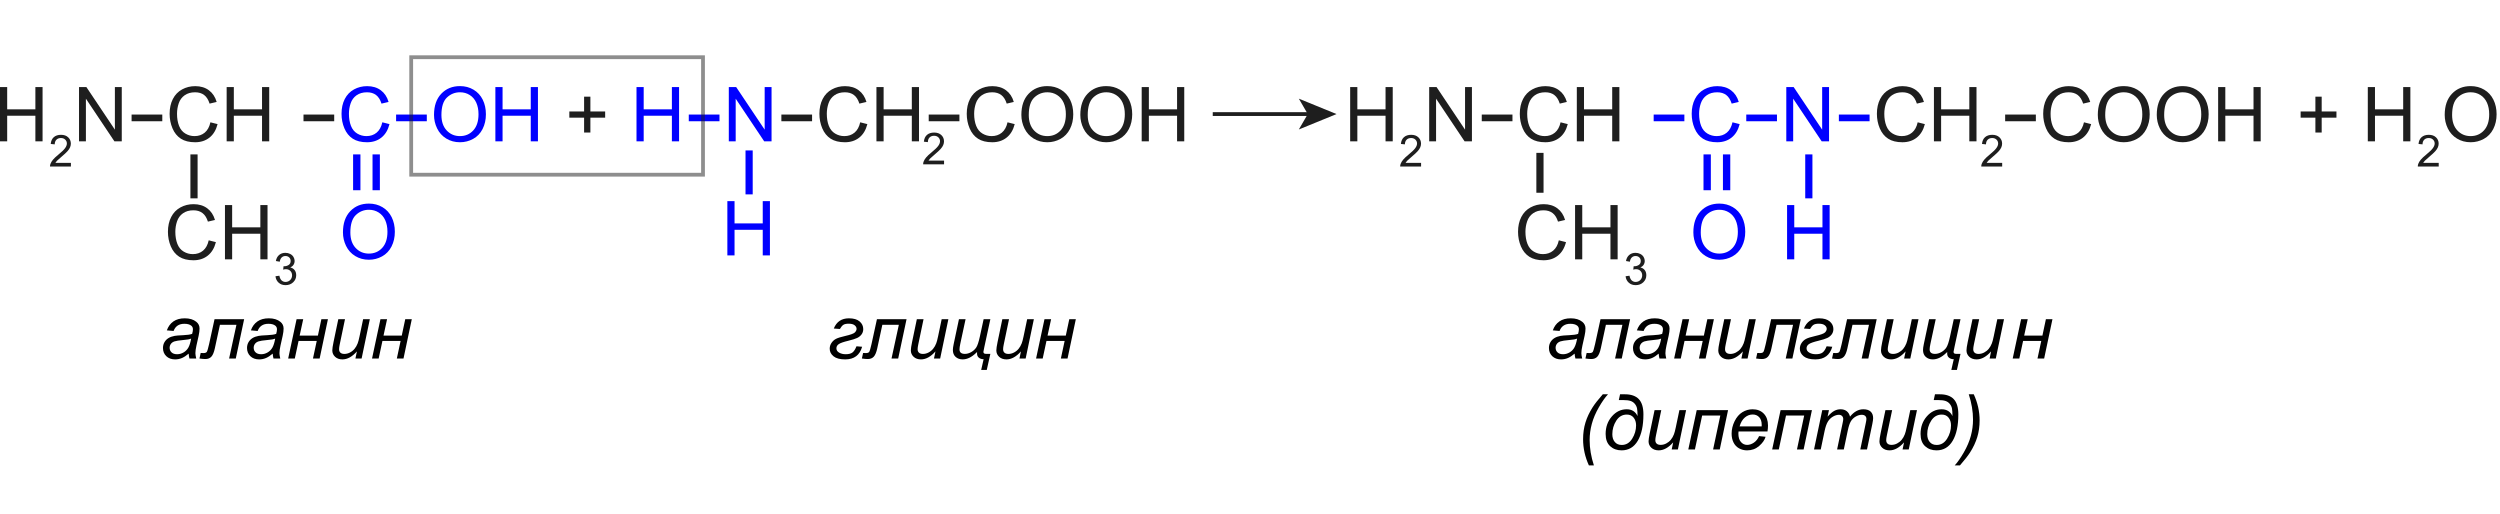 <?xml version="1.0" encoding="utf-8"?>
<!-- Generator: Adobe Illustrator 17.0.0, SVG Export Plug-In . SVG Version: 6.00 Build 0)  -->
<!DOCTYPE svg PUBLIC "-//W3C//DTD SVG 1.1//EN" "http://www.w3.org/Graphics/SVG/1.1/DTD/svg11.dtd">
<svg version="1.1" id="Слой_1" xmlns="http://www.w3.org/2000/svg" xmlns:xlink="http://www.w3.org/1999/xlink" x="0px" y="0px"
	 width="659.66px" height="135.598px" viewBox="0 0 659.66 135.598" enable-background="new 0 0 659.66 135.598"
	 xml:space="preserve">
<path fill="#1E1E1E" d="M0,37.291V22.974h1.895v5.879h7.441v-5.879h1.895v14.316H9.336v-6.748H1.895v6.748H0z"/>
<path fill="#1E1E1E" d="M18.711,42.966v0.985h-5.517c-0.008-0.247,0.032-0.484,0.12-0.712c0.14-0.375,0.365-0.746,0.674-1.11
	c0.31-0.364,0.756-0.786,1.341-1.264c0.907-0.744,1.521-1.333,1.839-1.768s0.478-0.846,0.478-1.233c0-0.406-0.145-0.749-0.436-1.027
	c-0.291-0.279-0.669-0.418-1.136-0.418c-0.494,0-0.888,0.148-1.184,0.444c-0.296,0.296-0.446,0.706-0.45,1.23l-1.053-0.108
	c0.072-0.786,0.344-1.384,0.814-1.796c0.471-0.412,1.103-0.618,1.896-0.618c0.801,0,1.435,0.222,1.901,0.667
	c0.467,0.444,0.7,0.994,0.7,1.651c0,0.334-0.068,0.663-0.205,0.985c-0.136,0.323-0.363,0.663-0.68,1.019
	c-0.317,0.357-0.844,0.847-1.58,1.469c-0.615,0.516-1.009,0.866-1.184,1.05s-0.319,0.369-0.433,0.555H18.711z"/>
<path fill="#1E1E1E" d="M20.85,37.291V22.974h1.943l7.52,11.24v-11.24h1.816v14.316h-1.943l-7.52-11.25v11.25H20.85z"/>
<path fill="#1E1E1E" d="M34.722,31.994v-1.768h8.101v1.768H34.722z"/>
<path fill="#1E1E1E" d="M55.518,32.271l1.895,0.479c-0.397,1.556-1.112,2.743-2.144,3.56s-2.293,1.226-3.784,1.226
	c-1.543,0-2.798-0.314-3.765-0.942s-1.703-1.538-2.207-2.729s-0.757-2.471-0.757-3.838c0-1.491,0.285-2.792,0.854-3.901
	s1.38-1.953,2.432-2.529s2.208-0.864,3.472-0.864c1.432,0,2.637,0.365,3.613,1.094s1.657,1.754,2.041,3.076l-1.865,0.439
	c-0.332-1.042-0.814-1.8-1.445-2.275s-1.426-0.713-2.383-0.713c-1.1,0-2.02,0.264-2.759,0.791s-1.258,1.235-1.558,2.124
	s-0.449,1.805-0.449,2.749c0,1.217,0.177,2.28,0.532,3.188s0.907,1.587,1.655,2.036s1.559,0.674,2.432,0.674
	c1.061,0,1.959-0.306,2.695-0.918S55.258,33.476,55.518,32.271z"/>
<path fill="#1E1E1E" d="M59.805,37.291V22.974H61.7v5.879h7.441v-5.879h1.895v14.316h-1.895v-6.748H61.7v6.748H59.805z"/>
<path fill="#1E1E1E" d="M249.104,42.372v0.985h-5.517c-0.008-0.247,0.032-0.484,0.12-0.712c0.14-0.375,0.365-0.746,0.674-1.11
	c0.31-0.364,0.756-0.786,1.341-1.264c0.907-0.744,1.521-1.333,1.839-1.768s0.478-0.846,0.478-1.233c0-0.406-0.145-0.749-0.436-1.027
	c-0.291-0.279-0.669-0.418-1.136-0.418c-0.494,0-0.888,0.148-1.184,0.444c-0.296,0.296-0.446,0.706-0.45,1.23l-1.053-0.108
	c0.072-0.786,0.344-1.384,0.814-1.796c0.471-0.412,1.103-0.618,1.896-0.618c0.801,0,1.435,0.222,1.901,0.667
	c0.467,0.444,0.7,0.994,0.7,1.651c0,0.334-0.068,0.663-0.205,0.985c-0.136,0.323-0.363,0.663-0.68,1.019
	c-0.317,0.357-0.844,0.847-1.58,1.469c-0.615,0.516-1.009,0.866-1.184,1.05s-0.319,0.369-0.433,0.555H249.104z"/>
<path fill="#1E1E1E" d="M80.083,31.994v-1.768h8.101v1.768H80.083z"/>
<path fill="#0000FF" d="M100.879,32.271l1.895,0.479c-0.397,1.556-1.112,2.743-2.144,3.56s-2.293,1.226-3.784,1.226
	c-1.543,0-2.798-0.314-3.765-0.942s-1.703-1.538-2.207-2.729s-0.757-2.471-0.757-3.838c0-1.491,0.285-2.792,0.854-3.901
	s1.38-1.953,2.432-2.529s2.208-0.864,3.472-0.864c1.432,0,2.637,0.365,3.613,1.094s1.657,1.754,2.041,3.076l-1.865,0.439
	c-0.332-1.042-0.814-1.8-1.445-2.275s-1.426-0.713-2.383-0.713c-1.1,0-2.02,0.264-2.759,0.791s-1.258,1.235-1.558,2.124
	s-0.449,1.805-0.449,2.749c0,1.217,0.177,2.28,0.532,3.188s0.907,1.587,1.655,2.036s1.559,0.674,2.432,0.674
	c1.061,0,1.959-0.306,2.695-0.918S100.619,33.476,100.879,32.271z"/>
<path fill="#0000FF" d="M104.517,31.994v-1.768h8.101v1.768H104.517z"/>
<path fill="#0000FF" d="M114.522,30.318c0-2.376,0.638-4.237,1.914-5.581s2.923-2.017,4.941-2.017c1.322,0,2.513,0.316,3.574,0.947
	s1.87,1.512,2.427,2.642s0.835,2.411,0.835,3.843c0,1.452-0.293,2.75-0.879,3.896s-1.416,2.013-2.49,2.603s-2.233,0.884-3.477,0.884
	c-1.348,0-2.552-0.326-3.613-0.977s-1.865-1.54-2.412-2.666S114.522,31.574,114.522,30.318z M116.475,30.347
	c0,1.725,0.464,3.084,1.392,4.077s2.091,1.489,3.491,1.489c1.426,0,2.599-0.501,3.521-1.504s1.382-2.425,1.382-4.268
	c0-1.166-0.197-2.183-0.591-3.052s-0.97-1.543-1.729-2.021s-1.61-0.718-2.554-0.718c-1.341,0-2.495,0.46-3.462,1.382
	S116.475,28.193,116.475,30.347z"/>
<path fill="#0000FF" d="M130.713,37.291V22.974h1.895v5.879h7.441v-5.879h1.895v14.316h-1.895v-6.748h-7.441v6.748H130.713z"/>
<path fill="#1E1E1E" d="M154.122,34.976V31.05h-3.896V29.41h3.896v-3.896h1.66v3.896h3.896v1.641h-3.896v3.926H154.122z"/>
<path fill="#0000FF" d="M167.95,37.291V22.974h1.895v5.879h7.441v-5.879h1.895v14.316h-1.895v-6.748h-7.441v6.748H167.95z"/>
<path fill="#0000FF" d="M181.744,31.994v-1.768h8.101v1.768H181.744z"/>
<path fill="#0000FF" d="M192.305,37.291V22.974h1.943l7.52,11.24v-11.24h1.816v14.316h-1.943l-7.52-11.25v11.25H192.305z"/>
<path fill="#1E1E1E" d="M206.177,31.994v-1.768h8.101v1.768H206.177z"/>
<path fill="#1E1E1E" d="M226.973,32.271l1.895,0.479c-0.397,1.556-1.112,2.743-2.144,3.56s-2.293,1.226-3.784,1.226
	c-1.543,0-2.798-0.314-3.765-0.942s-1.703-1.538-2.207-2.729s-0.757-2.471-0.757-3.838c0-1.491,0.285-2.792,0.854-3.901
	s1.38-1.953,2.432-2.529s2.208-0.864,3.472-0.864c1.432,0,2.637,0.365,3.613,1.094s1.657,1.754,2.041,3.076l-1.865,0.439
	c-0.332-1.042-0.814-1.8-1.445-2.275s-1.426-0.713-2.383-0.713c-1.1,0-2.02,0.264-2.759,0.791s-1.258,1.235-1.558,2.124
	s-0.449,1.805-0.449,2.749c0,1.217,0.177,2.28,0.532,3.188s0.907,1.587,1.655,2.036s1.559,0.674,2.432,0.674
	c1.061,0,1.959-0.306,2.695-0.918S226.713,33.476,226.973,32.271z"/>
<path fill="#1E1E1E" d="M231.26,37.291V22.974h1.895v5.879h7.441v-5.879h1.895v14.316h-1.895v-6.748h-7.441v6.748H231.26z"/>
<path fill="#1E1E1E" d="M245.054,31.994v-1.768h8.101v1.768H245.054z"/>
<path fill="#1E1E1E" d="M265.85,32.271l1.895,0.479c-0.397,1.556-1.112,2.743-2.144,3.56s-2.293,1.226-3.784,1.226
	c-1.543,0-2.798-0.314-3.765-0.942s-1.703-1.538-2.207-2.729s-0.757-2.471-0.757-3.838c0-1.491,0.285-2.792,0.854-3.901
	s1.38-1.953,2.432-2.529s2.208-0.864,3.472-0.864c1.432,0,2.637,0.365,3.613,1.094s1.657,1.754,2.041,3.076l-1.865,0.439
	c-0.332-1.042-0.814-1.8-1.445-2.275s-1.426-0.713-2.383-0.713c-1.1,0-2.02,0.264-2.759,0.791s-1.258,1.235-1.558,2.124
	s-0.449,1.805-0.449,2.749c0,1.217,0.177,2.28,0.532,3.188s0.907,1.587,1.655,2.036s1.559,0.674,2.432,0.674
	c1.061,0,1.959-0.306,2.695-0.918S265.59,33.476,265.85,32.271z"/>
<path fill="#1E1E1E" d="M269.502,30.318c0-2.376,0.638-4.237,1.914-5.581s2.923-2.017,4.941-2.017c1.322,0,2.513,0.316,3.574,0.947
	s1.87,1.512,2.427,2.642s0.835,2.411,0.835,3.843c0,1.452-0.293,2.75-0.879,3.896s-1.416,2.013-2.49,2.603s-2.233,0.884-3.477,0.884
	c-1.348,0-2.552-0.326-3.613-0.977s-1.865-1.54-2.412-2.666S269.502,31.574,269.502,30.318z M271.456,30.347
	c0,1.725,0.464,3.084,1.392,4.077s2.091,1.489,3.491,1.489c1.426,0,2.599-0.501,3.521-1.504s1.382-2.425,1.382-4.268
	c0-1.166-0.197-2.183-0.591-3.052s-0.97-1.543-1.729-2.021s-1.61-0.718-2.554-0.718c-1.341,0-2.495,0.46-3.462,1.382
	S271.456,28.193,271.456,30.347z"/>
<path fill="#1E1E1E" d="M285.059,30.318c0-2.376,0.638-4.237,1.914-5.581s2.923-2.017,4.941-2.017c1.322,0,2.513,0.316,3.574,0.947
	s1.87,1.512,2.427,2.642s0.835,2.411,0.835,3.843c0,1.452-0.293,2.75-0.879,3.896s-1.416,2.013-2.49,2.603s-2.233,0.884-3.477,0.884
	c-1.348,0-2.552-0.326-3.613-0.977s-1.865-1.54-2.412-2.666S285.059,31.574,285.059,30.318z M287.012,30.347
	c0,1.725,0.464,3.084,1.392,4.077s2.091,1.489,3.491,1.489c1.426,0,2.599-0.501,3.521-1.504s1.382-2.425,1.382-4.268
	c0-1.166-0.197-2.183-0.591-3.052s-0.97-1.543-1.729-2.021s-1.61-0.718-2.554-0.718c-1.341,0-2.495,0.46-3.462,1.382
	S287.012,28.193,287.012,30.347z"/>
<path fill="#1E1E1E" d="M301.25,37.291V22.974h1.895v5.879h7.441v-5.879h1.895v14.316h-1.895v-6.748h-7.441v6.748H301.25z"/>
<path fill="#1E1E1E" d="M356.26,37.291V22.974h1.895v5.879h7.441v-5.879h1.895v14.316h-1.895v-6.748h-7.441v6.748H356.26z"/>
<path fill="#1E1E1E" d="M374.972,42.966v0.985h-5.517c-0.008-0.247,0.032-0.484,0.12-0.712c0.14-0.375,0.365-0.746,0.675-1.11
	c0.309-0.364,0.756-0.786,1.341-1.264c0.907-0.744,1.52-1.333,1.839-1.768c0.318-0.435,0.479-0.846,0.479-1.233
	c0-0.406-0.146-0.749-0.436-1.027c-0.291-0.279-0.669-0.418-1.137-0.418c-0.493,0-0.888,0.148-1.184,0.444
	c-0.296,0.296-0.446,0.706-0.45,1.23l-1.053-0.108c0.072-0.786,0.343-1.384,0.814-1.796c0.471-0.412,1.103-0.618,1.896-0.618
	c0.801,0,1.435,0.222,1.901,0.667c0.467,0.444,0.7,0.994,0.7,1.651c0,0.334-0.068,0.663-0.205,0.985
	c-0.137,0.323-0.363,0.663-0.68,1.019c-0.317,0.357-0.844,0.847-1.58,1.469c-0.615,0.516-1.01,0.866-1.185,1.05
	s-0.318,0.369-0.433,0.555H374.972z"/>
<path fill="#1E1E1E" d="M377.111,37.291V22.974h1.943l7.52,11.24v-11.24h1.816v14.316h-1.943l-7.52-11.25v11.25H377.111z"/>
<path fill="#1E1E1E" d="M390.983,31.994v-1.768h8.101v1.768H390.983z"/>
<path fill="#1E1E1E" d="M411.779,32.271l1.895,0.479c-0.397,1.556-1.111,2.743-2.144,3.56s-2.293,1.226-3.784,1.226
	c-1.543,0-2.798-0.314-3.765-0.942s-1.702-1.538-2.207-2.729s-0.757-2.471-0.757-3.838c0-1.491,0.285-2.792,0.854-3.901
	s1.38-1.953,2.432-2.529s2.209-0.864,3.472-0.864c1.433,0,2.637,0.365,3.613,1.094s1.657,1.754,2.041,3.076l-1.865,0.439
	c-0.332-1.042-0.813-1.8-1.445-2.275s-1.426-0.713-2.383-0.713c-1.101,0-2.02,0.264-2.759,0.791s-1.258,1.235-1.558,2.124
	s-0.449,1.805-0.449,2.749c0,1.217,0.178,2.28,0.532,3.188s0.906,1.587,1.655,2.036s1.56,0.674,2.432,0.674
	c1.062,0,1.96-0.306,2.695-0.918S411.518,33.476,411.779,32.271z"/>
<path fill="#1E1E1E" d="M416.066,37.291V22.974h1.895v5.879h7.441v-5.879h1.895v14.316h-1.895v-6.748h-7.441v6.748H416.066z"/>
<path fill="#1E1E1E" d="M528.302,42.966v0.985h-5.518c-0.007-0.247,0.032-0.484,0.12-0.712c0.141-0.375,0.365-0.746,0.675-1.11
	c0.309-0.364,0.756-0.786,1.341-1.264c0.907-0.744,1.52-1.333,1.839-1.768c0.318-0.435,0.479-0.846,0.479-1.233
	c0-0.406-0.146-0.749-0.436-1.027c-0.291-0.279-0.669-0.418-1.137-0.418c-0.493,0-0.888,0.148-1.184,0.444
	c-0.296,0.296-0.446,0.706-0.45,1.23l-1.053-0.108c0.071-0.786,0.343-1.384,0.813-1.796c0.471-0.412,1.103-0.618,1.896-0.618
	c0.801,0,1.435,0.222,1.901,0.667c0.467,0.444,0.7,0.994,0.7,1.651c0,0.334-0.068,0.663-0.205,0.985
	c-0.137,0.323-0.363,0.663-0.68,1.019c-0.317,0.357-0.844,0.847-1.58,1.469c-0.615,0.516-1.01,0.866-1.185,1.05
	s-0.318,0.369-0.433,0.555H528.302z"/>
<path fill="#0000FF" d="M436.344,31.994v-1.768h8.101v1.768H436.344z"/>
<path fill="#0000FF" d="M457.14,32.271l1.895,0.479c-0.397,1.556-1.111,2.743-2.144,3.56s-2.293,1.226-3.784,1.226
	c-1.543,0-2.798-0.314-3.765-0.942s-1.702-1.538-2.207-2.729s-0.757-2.471-0.757-3.838c0-1.491,0.285-2.792,0.854-3.901
	s1.38-1.953,2.432-2.529s2.209-0.864,3.472-0.864c1.433,0,2.637,0.365,3.613,1.094s1.657,1.754,2.041,3.076l-1.865,0.439
	c-0.332-1.042-0.813-1.8-1.445-2.275s-1.426-0.713-2.383-0.713c-1.101,0-2.02,0.264-2.759,0.791s-1.258,1.235-1.558,2.124
	s-0.449,1.805-0.449,2.749c0,1.217,0.178,2.28,0.532,3.188s0.906,1.587,1.655,2.036s1.56,0.674,2.432,0.674
	c1.062,0,1.96-0.306,2.695-0.918S456.879,33.476,457.14,32.271z"/>
<path fill="#0000FF" d="M460.778,31.994v-1.768h8.101v1.768H460.778z"/>
<path fill="#0000FF" d="M471.339,37.291V22.974h1.943l7.52,11.24v-11.24h1.816v14.316h-1.943l-7.52-11.25v11.25H471.339z"/>
<path fill="#0000FF" d="M485.211,31.994v-1.768h8.101v1.768H485.211z"/>
<path fill="#1E1E1E" d="M506.007,32.271l1.895,0.479c-0.397,1.556-1.111,2.743-2.144,3.56s-2.293,1.226-3.784,1.226
	c-1.543,0-2.798-0.314-3.765-0.942s-1.702-1.538-2.207-2.729s-0.757-2.471-0.757-3.838c0-1.491,0.285-2.792,0.854-3.901
	s1.38-1.953,2.432-2.529s2.209-0.864,3.472-0.864c1.433,0,2.637,0.365,3.613,1.094s1.657,1.754,2.041,3.076l-1.865,0.439
	c-0.332-1.042-0.813-1.8-1.445-2.275s-1.426-0.713-2.383-0.713c-1.101,0-2.02,0.264-2.759,0.791s-1.258,1.235-1.558,2.124
	s-0.449,1.805-0.449,2.749c0,1.217,0.178,2.28,0.532,3.188s0.906,1.587,1.655,2.036s1.56,0.674,2.432,0.674
	c1.062,0,1.96-0.306,2.695-0.918S505.747,33.476,506.007,32.271z"/>
<path fill="#1E1E1E" d="M510.294,37.291V22.974h1.895v5.879h7.441v-5.879h1.895v14.316h-1.895v-6.748h-7.441v6.748H510.294z"/>
<path fill="#1E1E1E" d="M529.088,31.994v-1.768h8.101v1.768H529.088z"/>
<path fill="#1E1E1E" d="M549.884,32.271l1.895,0.479c-0.397,1.556-1.111,2.743-2.144,3.56s-2.293,1.226-3.784,1.226
	c-1.543,0-2.798-0.314-3.765-0.942s-1.702-1.538-2.207-2.729s-0.757-2.471-0.757-3.838c0-1.491,0.285-2.792,0.854-3.901
	s1.38-1.953,2.432-2.529s2.209-0.864,3.472-0.864c1.433,0,2.637,0.365,3.613,1.094s1.657,1.754,2.041,3.076l-1.865,0.439
	c-0.332-1.042-0.813-1.8-1.445-2.275s-1.426-0.713-2.383-0.713c-1.101,0-2.02,0.264-2.759,0.791s-1.258,1.235-1.558,2.124
	s-0.449,1.805-0.449,2.749c0,1.217,0.178,2.28,0.532,3.188s0.906,1.587,1.655,2.036s1.56,0.674,2.432,0.674
	c1.062,0,1.96-0.306,2.695-0.918S549.624,33.476,549.884,32.271z"/>
<path fill="#1E1E1E" d="M553.537,30.318c0-2.376,0.638-4.237,1.914-5.581s2.923-2.017,4.941-2.017c1.321,0,2.513,0.316,3.574,0.947
	s1.87,1.512,2.427,2.642s0.835,2.411,0.835,3.843c0,1.452-0.293,2.75-0.879,3.896s-1.416,2.013-2.49,2.603s-2.233,0.884-3.477,0.884
	c-1.348,0-2.552-0.326-3.613-0.977s-1.865-1.54-2.412-2.666S553.537,31.574,553.537,30.318z M555.49,30.347
	c0,1.725,0.464,3.084,1.392,4.077s2.092,1.489,3.491,1.489c1.426,0,2.6-0.501,3.521-1.504s1.382-2.425,1.382-4.268
	c0-1.166-0.197-2.183-0.591-3.052s-0.97-1.543-1.729-2.021s-1.609-0.718-2.554-0.718c-1.341,0-2.495,0.46-3.462,1.382
	S555.49,28.193,555.49,30.347z"/>
<path fill="#1E1E1E" d="M569.093,30.318c0-2.376,0.638-4.237,1.914-5.581s2.923-2.017,4.941-2.017c1.321,0,2.513,0.316,3.574,0.947
	s1.87,1.512,2.427,2.642s0.835,2.411,0.835,3.843c0,1.452-0.293,2.75-0.879,3.896s-1.416,2.013-2.49,2.603s-2.233,0.884-3.477,0.884
	c-1.348,0-2.552-0.326-3.613-0.977s-1.865-1.54-2.412-2.666S569.093,31.574,569.093,30.318z M571.046,30.347
	c0,1.725,0.464,3.084,1.392,4.077s2.092,1.489,3.491,1.489c1.426,0,2.6-0.501,3.521-1.504s1.382-2.425,1.382-4.268
	c0-1.166-0.197-2.183-0.591-3.052s-0.97-1.543-1.729-2.021s-1.609-0.718-2.554-0.718c-1.341,0-2.495,0.46-3.462,1.382
	S571.046,28.193,571.046,30.347z"/>
<path fill="#1E1E1E" d="M585.285,37.291V22.974h1.895v5.879h7.441v-5.879h1.895v14.316h-1.895v-6.748h-7.441v6.748H585.285z"/>
<path fill="#0000FF" d="M95.105,40.741v9.453h-1.936v-9.453H95.105z M100.233,40.741v9.453h-1.936v-9.453H100.233z"/>
<path fill="#1E1E1E" d="M50.242,52.337V40.741h1.895v11.596H50.242z"/>
<path fill="#0000FF" d="M90.494,61.318c0-2.376,0.638-4.237,1.914-5.581s2.923-2.017,4.941-2.017c1.322,0,2.513,0.316,3.574,0.947
	s1.87,1.512,2.427,2.642s0.835,2.411,0.835,3.843c0,1.452-0.293,2.75-0.879,3.896s-1.416,2.013-2.49,2.603s-2.233,0.884-3.477,0.884
	c-1.348,0-2.552-0.326-3.613-0.977s-1.865-1.54-2.412-2.666S90.494,62.574,90.494,61.318z M92.447,61.347
	c0,1.725,0.464,3.084,1.392,4.077s2.091,1.489,3.491,1.489c1.426,0,2.599-0.501,3.521-1.504s1.382-2.425,1.382-4.268
	c0-1.166-0.197-2.183-0.591-3.052s-0.97-1.543-1.729-2.021s-1.61-0.718-2.554-0.718c-1.341,0-2.495,0.46-3.462,1.382
	S92.447,59.193,92.447,61.347z"/>
<path fill="#0000FF" d="M196.716,51.291V39.694h1.895v11.596H196.716z"/>
<path fill="#0000FF" d="M191.924,67.384V53.068h1.895v5.879h7.441v-5.879h1.895v14.316h-1.895v-6.748h-7.441v6.748H191.924z"/>
<g>
	<path fill="#1E1E1E" d="M55.072,63.411l1.895,0.479c-0.397,1.556-1.112,2.743-2.144,3.56c-1.032,0.817-2.294,1.226-3.784,1.226
		c-1.543,0-2.798-0.314-3.765-0.942s-1.703-1.538-2.207-2.729c-0.505-1.191-0.757-2.471-0.757-3.838
		c0-1.491,0.284-2.792,0.854-3.901c0.569-1.11,1.38-1.953,2.432-2.529c1.051-0.576,2.208-0.864,3.472-0.864
		c1.432,0,2.637,0.365,3.613,1.094s1.656,1.754,2.041,3.076l-1.865,0.439c-0.332-1.042-0.814-1.8-1.445-2.275
		c-0.632-0.475-1.426-0.713-2.383-0.713c-1.101,0-2.021,0.264-2.759,0.791c-0.739,0.527-1.259,1.235-1.558,2.124
		c-0.3,0.889-0.449,1.805-0.449,2.749c0,1.217,0.177,2.28,0.532,3.188c0.354,0.908,0.906,1.587,1.655,2.036
		c0.748,0.449,1.559,0.674,2.432,0.674c1.061,0,1.959-0.306,2.695-0.918C54.313,65.524,54.812,64.616,55.072,63.411z"/>
	<path fill="#1E1E1E" d="M59.359,68.431V54.114h1.895v5.879h7.441v-5.879h1.895v14.316h-1.895v-6.748h-7.441v6.748H59.359z"/>
	<path fill="#1E1E1E" d="M72.69,72.888l1.025-0.137c0.117,0.581,0.317,0.999,0.601,1.255c0.282,0.256,0.627,0.384,1.033,0.384
		c0.481,0,0.889-0.167,1.221-0.501s0.498-0.748,0.498-1.241c0-0.471-0.153-0.859-0.461-1.165c-0.308-0.305-0.698-0.458-1.173-0.458
		c-0.193,0-0.435,0.038-0.723,0.114l0.113-0.899c0.068,0.007,0.124,0.011,0.165,0.011c0.437,0,0.83-0.114,1.179-0.342
		c0.35-0.228,0.524-0.579,0.524-1.053c0-0.375-0.128-0.687-0.382-0.934s-0.583-0.37-0.985-0.37c-0.398,0-0.73,0.125-0.996,0.376
		s-0.437,0.626-0.513,1.127l-1.024-0.182c0.125-0.687,0.41-1.219,0.854-1.597c0.443-0.378,0.996-0.567,1.656-0.567
		c0.456,0,0.875,0.098,1.259,0.293c0.383,0.195,0.676,0.462,0.879,0.8s0.305,0.697,0.305,1.076c0,0.361-0.097,0.689-0.29,0.985
		s-0.48,0.532-0.859,0.706c0.493,0.114,0.876,0.35,1.149,0.709c0.273,0.358,0.41,0.808,0.41,1.346c0,0.729-0.266,1.347-0.797,1.854
		c-0.531,0.506-1.203,0.76-2.016,0.76c-0.732,0-1.341-0.218-1.825-0.655C73.035,74.148,72.759,73.582,72.69,72.888z"/>
</g>
<rect x="108.5" y="15.098" opacity="0.5" fill="none" stroke="#1E1E1E" stroke-miterlimit="10" width="77" height="31"/>
<g>
	<g>
		<line fill="none" stroke="#1E1E1E" stroke-miterlimit="10" x1="320" y1="30.098" x2="346" y2="30.098"/>
		<g>
			<polygon fill="#1E1E1E" points="352.664,30.098 342.714,34.164 345.075,30.098 342.714,26.034 			"/>
		</g>
	</g>
</g>
<path fill="#0000FF" d="M451.429,40.741v9.453h-1.936v-9.453H451.429z M456.557,40.741v9.453h-1.936v-9.453H456.557z"/>
<path fill="#0000FF" d="M446.818,61.318c0-2.376,0.638-4.237,1.914-5.581s2.923-2.017,4.941-2.017c1.322,0,2.513,0.316,3.574,0.947
	s1.87,1.512,2.427,2.642s0.835,2.411,0.835,3.843c0,1.452-0.293,2.75-0.879,3.896s-1.416,2.013-2.49,2.603s-2.233,0.884-3.477,0.884
	c-1.348,0-2.552-0.326-3.613-0.977s-1.865-1.54-2.412-2.666S446.818,62.574,446.818,61.318z M448.771,61.347
	c0,1.725,0.464,3.084,1.392,4.077s2.091,1.489,3.491,1.489c1.426,0,2.599-0.501,3.521-1.504s1.382-2.425,1.382-4.268
	c0-1.166-0.197-2.183-0.591-3.052s-0.97-1.543-1.729-2.021s-1.61-0.718-2.554-0.718c-1.341,0-2.495,0.46-3.462,1.382
	S448.771,59.193,448.771,61.347z"/>
<path fill="#1E1E1E" d="M405.39,50.861V40.336h1.895v10.525H405.39z"/>
<path fill="#0000FF" d="M476.337,52.337V40.741h1.895v11.596H476.337z"/>
<path fill="#0000FF" d="M471.545,68.431V54.114h1.895v5.879h7.441v-5.879h1.895v14.316h-1.895v-6.748h-7.441v6.748H471.545z"/>
<g>
	<path fill="#1E1E1E" d="M411.317,63.411l1.895,0.479c-0.396,1.556-1.111,2.743-2.144,3.56c-1.031,0.817-2.293,1.226-3.784,1.226
		c-1.543,0-2.798-0.314-3.765-0.942s-1.702-1.538-2.207-2.729c-0.504-1.191-0.757-2.471-0.757-3.838
		c0-1.491,0.285-2.792,0.854-3.901c0.57-1.11,1.381-1.953,2.432-2.529c1.052-0.576,2.209-0.864,3.472-0.864
		c1.433,0,2.637,0.365,3.613,1.094s1.657,1.754,2.041,3.076l-1.865,0.439c-0.332-1.042-0.813-1.8-1.445-2.275
		c-0.631-0.475-1.426-0.713-2.383-0.713c-1.1,0-2.02,0.264-2.759,0.791c-0.738,0.527-1.258,1.235-1.558,2.124
		c-0.299,0.889-0.449,1.805-0.449,2.749c0,1.217,0.178,2.28,0.532,3.188c0.355,0.908,0.907,1.587,1.655,2.036
		c0.749,0.449,1.56,0.674,2.432,0.674c1.062,0,1.96-0.306,2.695-0.918C410.56,65.524,411.058,64.616,411.317,63.411z"/>
	<path fill="#1E1E1E" d="M415.604,68.431V54.114h1.895v5.879h7.441v-5.879h1.895v14.316h-1.895v-6.748h-7.441v6.748H415.604z"/>
	<path fill="#1E1E1E" d="M428.937,72.888l1.024-0.137c0.117,0.581,0.318,0.999,0.601,1.255c0.283,0.256,0.627,0.384,1.033,0.384
		c0.482,0,0.89-0.167,1.222-0.501s0.498-0.748,0.498-1.241c0-0.471-0.154-0.859-0.461-1.165c-0.308-0.305-0.699-0.458-1.173-0.458
		c-0.194,0-0.435,0.038-0.724,0.114l0.114-0.899c0.068,0.007,0.123,0.011,0.165,0.011c0.437,0,0.829-0.114,1.179-0.342
		c0.349-0.228,0.523-0.579,0.523-1.053c0-0.375-0.127-0.687-0.381-0.934c-0.255-0.247-0.583-0.37-0.985-0.37
		c-0.398,0-0.73,0.125-0.996,0.376s-0.437,0.626-0.513,1.127l-1.024-0.182c0.125-0.687,0.409-1.219,0.854-1.597
		c0.444-0.378,0.996-0.567,1.657-0.567c0.455,0,0.874,0.098,1.258,0.293s0.677,0.462,0.88,0.8s0.305,0.697,0.305,1.076
		c0,0.361-0.097,0.689-0.291,0.985c-0.193,0.296-0.479,0.532-0.859,0.706c0.493,0.114,0.877,0.35,1.15,0.709
		c0.273,0.358,0.409,0.808,0.409,1.346c0,0.729-0.266,1.347-0.797,1.854c-0.531,0.506-1.203,0.76-2.016,0.76
		c-0.732,0-1.341-0.218-1.824-0.655C429.28,74.148,429.005,73.582,428.937,72.888z"/>
</g>
<g>
	<path fill="#1E1E1E" d="M610.949,34.976V31.05h-3.896V29.41h3.896v-3.896h1.66v3.896h3.896v1.641h-3.896v3.926H610.949z"/>
	<path fill="#1E1E1E" d="M624.777,37.291V22.974h1.895v5.879h7.441v-5.879h1.895v14.316h-1.895v-6.748h-7.441v6.748H624.777z"/>
	<path fill="#1E1E1E" d="M643.488,42.966v0.985h-5.518c-0.006-0.247,0.033-0.484,0.121-0.712c0.141-0.375,0.365-0.746,0.674-1.11
		s0.756-0.786,1.342-1.264c0.906-0.744,1.52-1.333,1.838-1.768s0.479-0.846,0.479-1.233c0-0.406-0.145-0.749-0.436-1.027
		c-0.291-0.279-0.668-0.418-1.137-0.418c-0.492,0-0.887,0.148-1.184,0.444c-0.295,0.296-0.445,0.706-0.449,1.23l-1.053-0.108
		c0.07-0.786,0.342-1.384,0.813-1.796c0.471-0.412,1.104-0.618,1.896-0.618c0.801,0,1.436,0.222,1.902,0.667
		c0.467,0.444,0.699,0.994,0.699,1.651c0,0.334-0.068,0.663-0.205,0.985c-0.137,0.323-0.363,0.663-0.68,1.019
		c-0.316,0.357-0.844,0.847-1.58,1.469c-0.615,0.516-1.01,0.866-1.184,1.05c-0.176,0.184-0.318,0.369-0.434,0.555H643.488z"/>
	<path fill="#1E1E1E" d="M645.07,30.318c0-2.376,0.637-4.237,1.914-5.581c1.275-1.344,2.922-2.017,4.941-2.017
		c1.32,0,2.512,0.316,3.574,0.947c1.061,0.631,1.869,1.512,2.426,2.642s0.836,2.411,0.836,3.843c0,1.452-0.293,2.75-0.879,3.896
		s-1.416,2.013-2.49,2.603s-2.234,0.884-3.477,0.884c-1.348,0-2.553-0.326-3.613-0.977c-1.063-0.651-1.865-1.54-2.412-2.666
		S645.07,31.574,645.07,30.318z M647.023,30.347c0,1.725,0.463,3.084,1.391,4.077s2.092,1.489,3.492,1.489
		c1.426,0,2.6-0.501,3.52-1.504c0.922-1.002,1.383-2.425,1.383-4.268c0-1.166-0.197-2.183-0.592-3.052
		c-0.393-0.869-0.969-1.543-1.729-2.021c-0.758-0.479-1.609-0.718-2.553-0.718c-1.342,0-2.496,0.46-3.463,1.382
		S647.023,28.193,647.023,30.347z"/>
</g>
<path d="M221.617,86.805l-1.611-0.117c0.723-1.797,2.054-2.695,3.994-2.695c1.237,0,2.176,0.273,2.817,0.82s0.962,1.221,0.962,2.021
	c0,0.54-0.15,1.011-0.449,1.411s-0.69,0.713-1.172,0.938s-1.25,0.467-2.305,0.728c-1.256,0.3-2.096,0.593-2.52,0.879
	s-0.635,0.661-0.635,1.123c0,0.476,0.241,0.853,0.723,1.133s1.055,0.42,1.719,0.42c0.827,0,1.437-0.161,1.831-0.483
	s0.734-0.857,1.021-1.606l1.494,0.117c-0.625,2.227-2.116,3.34-4.473,3.34c-1.374,0-2.397-0.273-3.071-0.82
	s-1.011-1.214-1.011-2.002c0-0.56,0.16-1.074,0.479-1.543s0.716-0.823,1.191-1.064s1.266-0.488,2.373-0.742
	c1.439-0.325,2.308-0.645,2.607-0.957c0.293-0.313,0.439-0.622,0.439-0.928c0-0.364-0.172-0.684-0.518-0.957s-0.863-0.41-1.553-0.41
	c-0.651,0-1.128,0.103-1.431,0.308S221.916,86.285,221.617,86.805z"/>
<path d="M231.392,84.227h7.813l-2.207,10.371h-1.758l1.934-8.896h-4.355l-1.338,6.182c-0.228,1.062-0.534,1.802-0.918,2.222
	s-0.915,0.63-1.592,0.63c-0.391,0-0.908-0.046-1.553-0.137l0.322-1.465c0.273,0.02,0.521,0.029,0.742,0.029
	c0.449,0,0.744-0.112,0.884-0.337s0.34-0.91,0.601-2.056L231.392,84.227z"/>
<path d="M246.832,92.723c-1.244,1.406-2.516,2.109-3.818,2.109c-0.801,0-1.447-0.229-1.938-0.688s-0.737-1.021-0.737-1.685
	c0-0.437,0.111-1.185,0.332-2.246l1.25-5.986h1.768l-1.387,6.631c-0.117,0.554-0.176,0.983-0.176,1.289
	c0,0.391,0.119,0.695,0.356,0.913s0.587,0.327,1.05,0.327c0.495,0,0.978-0.12,1.45-0.361s0.879-0.566,1.221-0.977
	s0.62-0.896,0.835-1.455c0.143-0.358,0.309-0.986,0.498-1.885l0.938-4.482h1.768l-2.168,10.371h-1.631L246.832,92.723z"/>
<path d="M253.033,84.227h1.748l-1.387,6.436c-0.143,0.664-0.215,1.175-0.215,1.533c0,0.391,0.119,0.686,0.356,0.884
	s0.594,0.298,1.069,0.298c0.541,0,1.083-0.149,1.626-0.449s0.986-0.693,1.328-1.182s0.672-1.462,0.991-2.92l0.996-4.6h1.777
	l-1.592,7.363c-0.163,0.749-0.244,1.162-0.244,1.24c0,0.358,0.218,0.537,0.654,0.537h1.182l-0.947,4.248h-1.475l0.645-2.832
	c-0.508,0-0.924-0.13-1.25-0.391s-0.488-0.628-0.488-1.104c0-0.104,0.003-0.241,0.01-0.41l-0.303,0.283
	c-1.172,1.113-2.337,1.67-3.496,1.67c-0.749,0-1.367-0.218-1.855-0.654s-0.732-1.048-0.732-1.836c0-0.371,0.072-0.896,0.215-1.572
	L253.033,84.227z"/>
<path d="M269.39,92.723c-1.244,1.406-2.516,2.109-3.818,2.109c-0.801,0-1.447-0.229-1.938-0.688s-0.737-1.021-0.737-1.685
	c0-0.437,0.111-1.185,0.332-2.246l1.25-5.986h1.768l-1.387,6.631c-0.117,0.554-0.176,0.983-0.176,1.289
	c0,0.391,0.119,0.695,0.356,0.913s0.587,0.327,1.05,0.327c0.495,0,0.978-0.12,1.45-0.361s0.879-0.566,1.221-0.977
	s0.62-0.896,0.835-1.455c0.143-0.358,0.309-0.986,0.498-1.885l0.938-4.482h1.768l-2.168,10.371H269L269.39,92.723z"/>
<path d="M275.601,84.227h1.748l-0.938,4.326h4.814l0.918-4.326h1.729l-2.188,10.371h-1.758l0.996-4.639h-4.795l-0.996,4.639h-1.748
	L275.601,84.227z"/>
<path d="M49.781,93.309c-0.612,0.527-1.201,0.913-1.768,1.157s-1.172,0.366-1.816,0.366c-0.957,0-1.729-0.281-2.314-0.845
	s-0.879-1.284-0.879-2.163c0-0.579,0.132-1.092,0.396-1.538s0.614-0.804,1.05-1.074s0.97-0.464,1.602-0.581
	c0.397-0.078,1.151-0.14,2.261-0.186s1.906-0.163,2.388-0.352c0.137-0.481,0.205-0.882,0.205-1.201c0-0.41-0.15-0.732-0.449-0.967
	c-0.41-0.325-1.009-0.488-1.797-0.488c-0.742,0-1.349,0.164-1.821,0.493s-0.815,0.796-1.03,1.401l-1.787-0.156
	c0.365-1.028,0.942-1.816,1.733-2.363s1.789-0.82,2.993-0.82c1.283,0,2.298,0.306,3.047,0.918c0.573,0.456,0.859,1.048,0.859,1.777
	c0,0.554-0.082,1.194-0.244,1.924l-0.576,2.578c-0.182,0.82-0.273,1.487-0.273,2.002c0,0.325,0.072,0.794,0.215,1.406h-1.787
	C49.888,94.259,49.82,93.83,49.781,93.309z M50.435,89.344c-0.248,0.098-0.513,0.173-0.796,0.225s-0.757,0.107-1.421,0.166
	c-1.029,0.091-1.754,0.207-2.178,0.347s-0.742,0.363-0.957,0.669s-0.322,0.645-0.322,1.016c0,0.495,0.171,0.901,0.513,1.221
	s0.829,0.479,1.46,0.479c0.586,0,1.149-0.154,1.689-0.464s0.967-0.74,1.279-1.294S50.259,90.367,50.435,89.344z"/>
<path d="M56.607,84.227h7.813l-2.207,10.371h-1.758l1.934-8.896h-4.355l-1.338,6.182c-0.228,1.062-0.534,1.802-0.918,2.222
	s-0.915,0.63-1.592,0.63c-0.391,0-0.908-0.046-1.553-0.137l0.322-1.465c0.273,0.02,0.521,0.029,0.742,0.029
	c0.449,0,0.744-0.112,0.884-0.337s0.34-0.91,0.601-2.056L56.607,84.227z"/>
<path d="M71.958,93.309c-0.612,0.527-1.201,0.913-1.768,1.157s-1.172,0.366-1.816,0.366c-0.957,0-1.729-0.281-2.314-0.845
	s-0.879-1.284-0.879-2.163c0-0.579,0.132-1.092,0.396-1.538s0.614-0.804,1.05-1.074s0.97-0.464,1.602-0.581
	c0.397-0.078,1.151-0.14,2.261-0.186s1.906-0.163,2.388-0.352c0.137-0.481,0.205-0.882,0.205-1.201c0-0.41-0.15-0.732-0.449-0.967
	c-0.41-0.325-1.009-0.488-1.797-0.488c-0.742,0-1.349,0.164-1.821,0.493s-0.815,0.796-1.03,1.401l-1.787-0.156
	c0.365-1.028,0.942-1.816,1.733-2.363s1.789-0.82,2.993-0.82c1.283,0,2.298,0.306,3.047,0.918c0.573,0.456,0.859,1.048,0.859,1.777
	c0,0.554-0.082,1.194-0.244,1.924l-0.576,2.578c-0.182,0.82-0.273,1.487-0.273,2.002c0,0.325,0.072,0.794,0.215,1.406h-1.787
	C72.066,94.259,71.998,93.83,71.958,93.309z M72.613,89.344c-0.248,0.098-0.513,0.173-0.796,0.225s-0.757,0.107-1.421,0.166
	c-1.029,0.091-1.754,0.207-2.178,0.347s-0.742,0.363-0.957,0.669s-0.322,0.645-0.322,1.016c0,0.495,0.171,0.901,0.513,1.221
	s0.829,0.479,1.46,0.479c0.586,0,1.149-0.154,1.689-0.464s0.967-0.74,1.279-1.294S72.437,90.367,72.613,89.344z"/>
<path d="M78.257,84.227h1.748l-0.938,4.326h4.814l0.918-4.326h1.729l-2.188,10.371h-1.758l0.996-4.639h-4.795l-0.996,4.639h-1.748
	L78.257,84.227z"/>
<path d="M94.175,92.723c-1.244,1.406-2.516,2.109-3.818,2.109c-0.801,0-1.447-0.229-1.938-0.688s-0.737-1.021-0.737-1.685
	c0-0.437,0.111-1.185,0.332-2.246l1.25-5.986h1.768l-1.387,6.631c-0.117,0.554-0.176,0.983-0.176,1.289
	c0,0.391,0.119,0.695,0.356,0.913s0.587,0.327,1.05,0.327c0.495,0,0.978-0.12,1.45-0.361s0.879-0.566,1.221-0.977
	s0.62-0.896,0.835-1.455c0.143-0.358,0.309-0.986,0.498-1.885l0.938-4.482h1.768l-2.168,10.371h-1.631L94.175,92.723z"/>
<path d="M100.386,84.227h1.748l-0.938,4.326h4.814l0.918-4.326h1.729l-2.188,10.371h-1.758l0.996-4.639h-4.795l-0.996,4.639h-1.748
	L100.386,84.227z"/>
<path d="M477.603,86.805l-1.611-0.117c0.723-1.797,2.054-2.695,3.994-2.695c1.237,0,2.176,0.273,2.817,0.82s0.962,1.221,0.962,2.021
	c0,0.54-0.149,1.011-0.449,1.411s-0.69,0.713-1.172,0.938s-1.25,0.467-2.305,0.728c-1.257,0.3-2.097,0.593-2.52,0.879
	s-0.635,0.661-0.635,1.123c0,0.476,0.241,0.853,0.723,1.133s1.055,0.42,1.719,0.42c0.827,0,1.438-0.161,1.831-0.483
	s0.734-0.857,1.021-1.606l1.494,0.117c-0.625,2.227-2.116,3.34-4.473,3.34c-1.374,0-2.397-0.273-3.071-0.82
	s-1.011-1.214-1.011-2.002c0-0.56,0.159-1.074,0.479-1.543s0.716-0.823,1.191-1.064s1.267-0.488,2.373-0.742
	c1.438-0.325,2.308-0.645,2.607-0.957c0.293-0.313,0.439-0.622,0.439-0.928c0-0.364-0.173-0.684-0.518-0.957s-0.862-0.41-1.553-0.41
	c-0.651,0-1.128,0.103-1.431,0.308S477.903,86.285,477.603,86.805z"/>
<path d="M487.378,84.227h7.813l-2.207,10.371h-1.758l1.934-8.896h-4.355l-1.338,6.182c-0.228,1.062-0.534,1.802-0.918,2.222
	s-0.915,0.63-1.592,0.63c-0.391,0-0.908-0.046-1.553-0.137l0.322-1.465c0.273,0.02,0.521,0.029,0.742,0.029
	c0.449,0,0.744-0.112,0.884-0.337s0.34-0.91,0.601-2.056L487.378,84.227z"/>
<path d="M502.818,92.723c-1.243,1.406-2.517,2.109-3.818,2.109c-0.801,0-1.447-0.229-1.938-0.688s-0.737-1.021-0.737-1.685
	c0-0.437,0.11-1.185,0.332-2.246l1.25-5.986h1.768l-1.387,6.631c-0.117,0.554-0.176,0.983-0.176,1.289
	c0,0.391,0.119,0.695,0.356,0.913s0.588,0.327,1.05,0.327c0.495,0,0.979-0.12,1.45-0.361s0.879-0.566,1.221-0.977
	s0.62-0.896,0.835-1.455c0.144-0.358,0.31-0.986,0.498-1.885l0.938-4.482h1.768l-2.168,10.371h-1.631L502.818,92.723z"/>
<path d="M509.019,84.227h1.748l-1.387,6.436c-0.144,0.664-0.215,1.175-0.215,1.533c0,0.391,0.119,0.686,0.356,0.884
	s0.594,0.298,1.069,0.298c0.54,0,1.082-0.149,1.626-0.449s0.986-0.693,1.328-1.182s0.672-1.462,0.991-2.92l0.996-4.6h1.777
	l-1.592,7.363c-0.163,0.749-0.244,1.162-0.244,1.24c0,0.358,0.218,0.537,0.654,0.537h1.182l-0.947,4.248h-1.475l0.645-2.832
	c-0.508,0-0.925-0.13-1.25-0.391s-0.488-0.628-0.488-1.104c0-0.104,0.003-0.241,0.01-0.41l-0.303,0.283
	c-1.172,1.113-2.337,1.67-3.496,1.67c-0.749,0-1.367-0.218-1.855-0.654s-0.732-1.048-0.732-1.836c0-0.371,0.071-0.896,0.215-1.572
	L509.019,84.227z"/>
<path d="M525.376,92.723c-1.243,1.406-2.517,2.109-3.818,2.109c-0.801,0-1.447-0.229-1.938-0.688s-0.737-1.021-0.737-1.685
	c0-0.437,0.11-1.185,0.332-2.246l1.25-5.986h1.768l-1.387,6.631c-0.117,0.554-0.176,0.983-0.176,1.289
	c0,0.391,0.119,0.695,0.356,0.913s0.588,0.327,1.05,0.327c0.495,0,0.979-0.12,1.45-0.361s0.879-0.566,1.221-0.977
	s0.62-0.896,0.835-1.455c0.144-0.358,0.31-0.986,0.498-1.885l0.938-4.482h1.768l-2.168,10.371h-1.631L525.376,92.723z"/>
<path d="M467.339,84.227h7.813l-2.207,10.371h-1.758l1.934-8.896h-4.355l-1.338,6.182c-0.228,1.062-0.534,1.802-0.918,2.222
	s-0.915,0.63-1.592,0.63c-0.391,0-0.908-0.046-1.553-0.137l0.322-1.465c0.273,0.02,0.521,0.029,0.742,0.029
	c0.449,0,0.744-0.112,0.884-0.337s0.34-0.91,0.601-2.056L467.339,84.227z"/>
<path d="M415.487,93.309c-0.612,0.527-1.201,0.913-1.768,1.157s-1.172,0.366-1.816,0.366c-0.957,0-1.729-0.281-2.314-0.845
	s-0.879-1.284-0.879-2.163c0-0.579,0.132-1.092,0.396-1.538s0.613-0.804,1.05-1.074s0.97-0.464,1.602-0.581
	c0.397-0.078,1.15-0.14,2.261-0.186s1.906-0.163,2.388-0.352c0.137-0.481,0.205-0.882,0.205-1.201c0-0.41-0.149-0.732-0.449-0.967
	c-0.41-0.325-1.009-0.488-1.797-0.488c-0.742,0-1.35,0.164-1.821,0.493s-0.815,0.796-1.03,1.401l-1.787-0.156
	c0.364-1.028,0.942-1.816,1.733-2.363s1.789-0.82,2.993-0.82c1.282,0,2.298,0.306,3.047,0.918c0.573,0.456,0.859,1.048,0.859,1.777
	c0,0.554-0.081,1.194-0.244,1.924l-0.576,2.578c-0.183,0.82-0.273,1.487-0.273,2.002c0,0.325,0.071,0.794,0.215,1.406h-1.787
	C415.595,94.259,415.526,93.83,415.487,93.309z M416.142,89.344c-0.247,0.098-0.513,0.173-0.796,0.225s-0.757,0.107-1.421,0.166
	c-1.028,0.091-1.755,0.207-2.178,0.347s-0.742,0.363-0.957,0.669s-0.322,0.645-0.322,1.016c0,0.495,0.171,0.901,0.513,1.221
	s0.828,0.479,1.46,0.479c0.586,0,1.149-0.154,1.689-0.464s0.967-0.74,1.279-1.294S415.966,90.367,416.142,89.344z"/>
<path d="M422.313,84.227h7.813l-2.207,10.371h-1.758l1.934-8.896h-4.355l-1.338,6.182c-0.228,1.062-0.534,1.802-0.918,2.222
	s-0.915,0.63-1.592,0.63c-0.391,0-0.908-0.046-1.553-0.137l0.322-1.465c0.273,0.02,0.521,0.029,0.742,0.029
	c0.449,0,0.744-0.112,0.884-0.337s0.34-0.91,0.601-2.056L422.313,84.227z"/>
<path d="M437.665,93.309c-0.612,0.527-1.201,0.913-1.768,1.157s-1.172,0.366-1.816,0.366c-0.957,0-1.729-0.281-2.314-0.845
	s-0.879-1.284-0.879-2.163c0-0.579,0.132-1.092,0.396-1.538s0.613-0.804,1.05-1.074s0.97-0.464,1.602-0.581
	c0.397-0.078,1.15-0.14,2.261-0.186s1.906-0.163,2.388-0.352c0.137-0.481,0.205-0.882,0.205-1.201c0-0.41-0.149-0.732-0.449-0.967
	c-0.41-0.325-1.009-0.488-1.797-0.488c-0.742,0-1.35,0.164-1.821,0.493s-0.815,0.796-1.03,1.401l-1.787-0.156
	c0.364-1.028,0.942-1.816,1.733-2.363s1.789-0.82,2.993-0.82c1.282,0,2.298,0.306,3.047,0.918c0.573,0.456,0.859,1.048,0.859,1.777
	c0,0.554-0.081,1.194-0.244,1.924l-0.576,2.578c-0.183,0.82-0.273,1.487-0.273,2.002c0,0.325,0.071,0.794,0.215,1.406h-1.787
	C437.772,94.259,437.704,93.83,437.665,93.309z M438.319,89.344c-0.247,0.098-0.513,0.173-0.796,0.225s-0.757,0.107-1.421,0.166
	c-1.028,0.091-1.755,0.207-2.178,0.347s-0.742,0.363-0.957,0.669s-0.322,0.645-0.322,1.016c0,0.495,0.171,0.901,0.513,1.221
	s0.828,0.479,1.46,0.479c0.586,0,1.149-0.154,1.689-0.464s0.967-0.74,1.279-1.294S438.144,90.367,438.319,89.344z"/>
<path d="M443.964,84.227h1.748l-0.938,4.326h4.814l0.918-4.326h1.729l-2.188,10.371h-1.758l0.996-4.639h-4.795l-0.996,4.639h-1.748
	L443.964,84.227z"/>
<path d="M459.882,92.723c-1.243,1.406-2.517,2.109-3.818,2.109c-0.801,0-1.447-0.229-1.938-0.688s-0.737-1.021-0.737-1.685
	c0-0.437,0.11-1.185,0.332-2.246l1.25-5.986h1.768l-1.387,6.631c-0.117,0.554-0.176,0.983-0.176,1.289
	c0,0.391,0.119,0.695,0.356,0.913s0.588,0.327,1.05,0.327c0.495,0,0.979-0.12,1.45-0.361s0.879-0.566,1.221-0.977
	s0.62-0.896,0.835-1.455c0.144-0.358,0.31-0.986,0.498-1.885l0.938-4.482h1.768l-2.168,10.371h-1.631L459.882,92.723z"/>
<path d="M533.296,84.227h1.748l-0.938,4.326h4.814l0.918-4.326h1.729l-2.188,10.371h-1.758l0.996-4.639h-4.795l-0.996,4.639h-1.748
	L533.296,84.227z"/>
<path d="M419.253,122.807c-1.022-2.239-1.533-4.541-1.533-6.904c0-1.575,0.207-3.042,0.62-4.399s1.043-2.7,1.89-4.028
	c0.56-0.886,1.455-2.031,2.686-3.438h1.377c-0.762,0.813-1.567,1.96-2.417,3.438s-1.467,2.93-1.851,4.355s-0.576,2.858-0.576,4.297
	c0,2.148,0.374,4.375,1.123,6.68H419.253z"/>
<path d="M427.144,105.571l0.332-1.533h1.279c1.634,0,2.856,0.427,3.667,1.279s1.216,2.194,1.216,4.023
	c0,2.956-0.496,5.276-1.489,6.963s-2.417,2.529-4.272,2.529c-1.204,0-2.207-0.364-3.008-1.094s-1.201-1.807-1.201-3.232
	c0-1.823,0.547-3.364,1.641-4.624s2.402-1.89,3.926-1.89c0.664,0,1.233,0.148,1.709,0.444s0.856,0.744,1.143,1.343
	c0-0.905-0.044-1.575-0.132-2.012s-0.281-0.837-0.581-1.201s-0.681-0.623-1.143-0.776s-1.11-0.229-1.943-0.229L427.144,105.571z
	 M425.435,114.585c0,0.84,0.218,1.521,0.654,2.041s1.048,0.781,1.836,0.781c1.14,0,2.054-0.549,2.744-1.646s1.035-2.277,1.035-3.54
	c0-0.808-0.215-1.481-0.645-2.021s-1.028-0.811-1.797-0.811c-1.172,0-2.103,0.54-2.793,1.621S425.435,113.283,425.435,114.585z"/>
<path d="M441.49,116.723c-1.243,1.406-2.517,2.109-3.818,2.109c-0.801,0-1.447-0.229-1.938-0.688s-0.737-1.021-0.737-1.685
	c0-0.437,0.11-1.185,0.332-2.246l1.25-5.986h1.768l-1.387,6.631c-0.117,0.554-0.176,0.983-0.176,1.289
	c0,0.391,0.119,0.695,0.356,0.913s0.588,0.327,1.05,0.327c0.495,0,0.979-0.12,1.45-0.361s0.879-0.566,1.221-0.977
	s0.62-0.896,0.835-1.455c0.144-0.358,0.31-0.986,0.498-1.885l0.938-4.482h1.768l-2.168,10.371h-1.631L441.49,116.723z"/>
<path d="M447.701,108.227h8.271l-2.188,10.371h-1.758l1.904-8.945h-4.795l-1.904,8.945h-1.748L447.701,108.227z"/>
<path d="M464.156,115.073l1.719,0.176c-0.247,0.853-0.815,1.663-1.704,2.432s-1.948,1.152-3.179,1.152
	c-0.769,0-1.473-0.178-2.114-0.532s-1.13-0.871-1.465-1.548s-0.503-1.448-0.503-2.314c0-1.133,0.262-2.231,0.786-3.296
	s1.203-1.855,2.036-2.373s1.735-0.776,2.705-0.776c1.237,0,2.225,0.384,2.964,1.152s1.108,1.816,1.108,3.145
	c0,0.508-0.046,1.028-0.137,1.563h-7.637c-0.026,0.202-0.039,0.384-0.039,0.547c0,0.97,0.223,1.711,0.669,2.222
	s0.991,0.767,1.636,0.767c0.605,0,1.201-0.198,1.787-0.596S463.831,115.822,464.156,115.073z M459.019,112.505h5.82
	c0.007-0.183,0.01-0.313,0.01-0.391c0-0.886-0.222-1.564-0.664-2.036s-1.013-0.708-1.709-0.708c-0.755,0-1.443,0.261-2.065,0.781
	S459.325,111.457,459.019,112.505z"/>
<path d="M469.83,108.227h8.271l-2.188,10.371h-1.758l1.904-8.945h-4.795l-1.904,8.945h-1.748L469.83,108.227z"/>
<path d="M478.658,118.598l2.168-10.371h1.768l-0.361,1.709c0.657-0.735,1.245-1.243,1.763-1.523s1.079-0.42,1.685-0.42
	c0.645,0,1.184,0.171,1.616,0.513s0.718,0.818,0.854,1.431c0.527-0.651,1.082-1.138,1.665-1.46s1.196-0.483,1.841-0.483
	c0.866,0,1.516,0.205,1.948,0.615s0.649,0.986,0.649,1.729c0,0.319-0.075,0.847-0.225,1.582l-1.396,6.68h-1.768l1.426-6.855
	c0.124-0.56,0.186-0.96,0.186-1.201c0-0.339-0.107-0.605-0.322-0.801s-0.518-0.293-0.908-0.293c-0.527,0-1.064,0.159-1.611,0.479
	s-0.972,0.737-1.274,1.255s-0.568,1.313-0.796,2.388l-1.055,5.029h-1.768l1.465-7.002c0.104-0.476,0.156-0.813,0.156-1.016
	c0-0.339-0.105-0.612-0.317-0.82s-0.486-0.313-0.825-0.313c-0.501,0-1.027,0.159-1.577,0.479s-0.998,0.764-1.343,1.333
	s-0.628,1.382-0.85,2.437l-1.025,4.902H478.658z"/>
<path d="M502.408,116.723c-1.243,1.406-2.517,2.109-3.818,2.109c-0.801,0-1.447-0.229-1.938-0.688s-0.737-1.021-0.737-1.685
	c0-0.437,0.11-1.185,0.332-2.246l1.25-5.986h1.768l-1.387,6.631c-0.117,0.554-0.176,0.983-0.176,1.289
	c0,0.391,0.119,0.695,0.356,0.913s0.588,0.327,1.05,0.327c0.495,0,0.979-0.12,1.45-0.361s0.879-0.566,1.221-0.977
	s0.62-0.896,0.835-1.455c0.144-0.358,0.31-0.986,0.498-1.885l0.938-4.482h1.768l-2.168,10.371h-1.631L502.408,116.723z"/>
<path d="M510.24,105.571l0.332-1.533h1.279c1.634,0,2.856,0.427,3.667,1.279s1.216,2.194,1.216,4.023
	c0,2.956-0.496,5.276-1.489,6.963s-2.417,2.529-4.272,2.529c-1.204,0-2.207-0.364-3.008-1.094s-1.201-1.807-1.201-3.232
	c0-1.823,0.547-3.364,1.641-4.624s2.402-1.89,3.926-1.89c0.664,0,1.233,0.148,1.709,0.444s0.856,0.744,1.143,1.343
	c0-0.905-0.044-1.575-0.132-2.012s-0.281-0.837-0.581-1.201s-0.681-0.623-1.143-0.776s-1.11-0.229-1.943-0.229L510.24,105.571z
	 M508.531,114.585c0,0.84,0.218,1.521,0.654,2.041s1.048,0.781,1.836,0.781c1.14,0,2.054-0.549,2.744-1.646s1.035-2.277,1.035-3.54
	c0-0.808-0.215-1.481-0.645-2.021s-1.028-0.811-1.797-0.811c-1.172,0-2.103,0.54-2.793,1.621S508.531,113.283,508.531,114.585z"/>
<path d="M520.806,104.038c1.028,2.239,1.543,4.538,1.543,6.895c0,1.582-0.207,3.05-0.62,4.404s-1.043,2.698-1.89,4.033
	c-0.566,0.886-1.462,2.031-2.686,3.438h-1.377c0.755-0.82,1.56-1.97,2.412-3.447s1.47-2.928,1.851-4.351s0.571-2.856,0.571-4.302
	c0-2.148-0.374-4.372-1.123-6.67H520.806z"/>
<line fill="none" x1="237" y1="135.598" x2="327" y2="135.598"/>
<g>
</g>
<g>
</g>
<g>
</g>
<g>
</g>
<g>
</g>
<g>
</g>
<g>
</g>
<g>
</g>
<g>
</g>
<g>
</g>
<g>
</g>
<g>
</g>
<g>
</g>
<g>
</g>
<g>
</g>
<g>
</g>
</svg>
